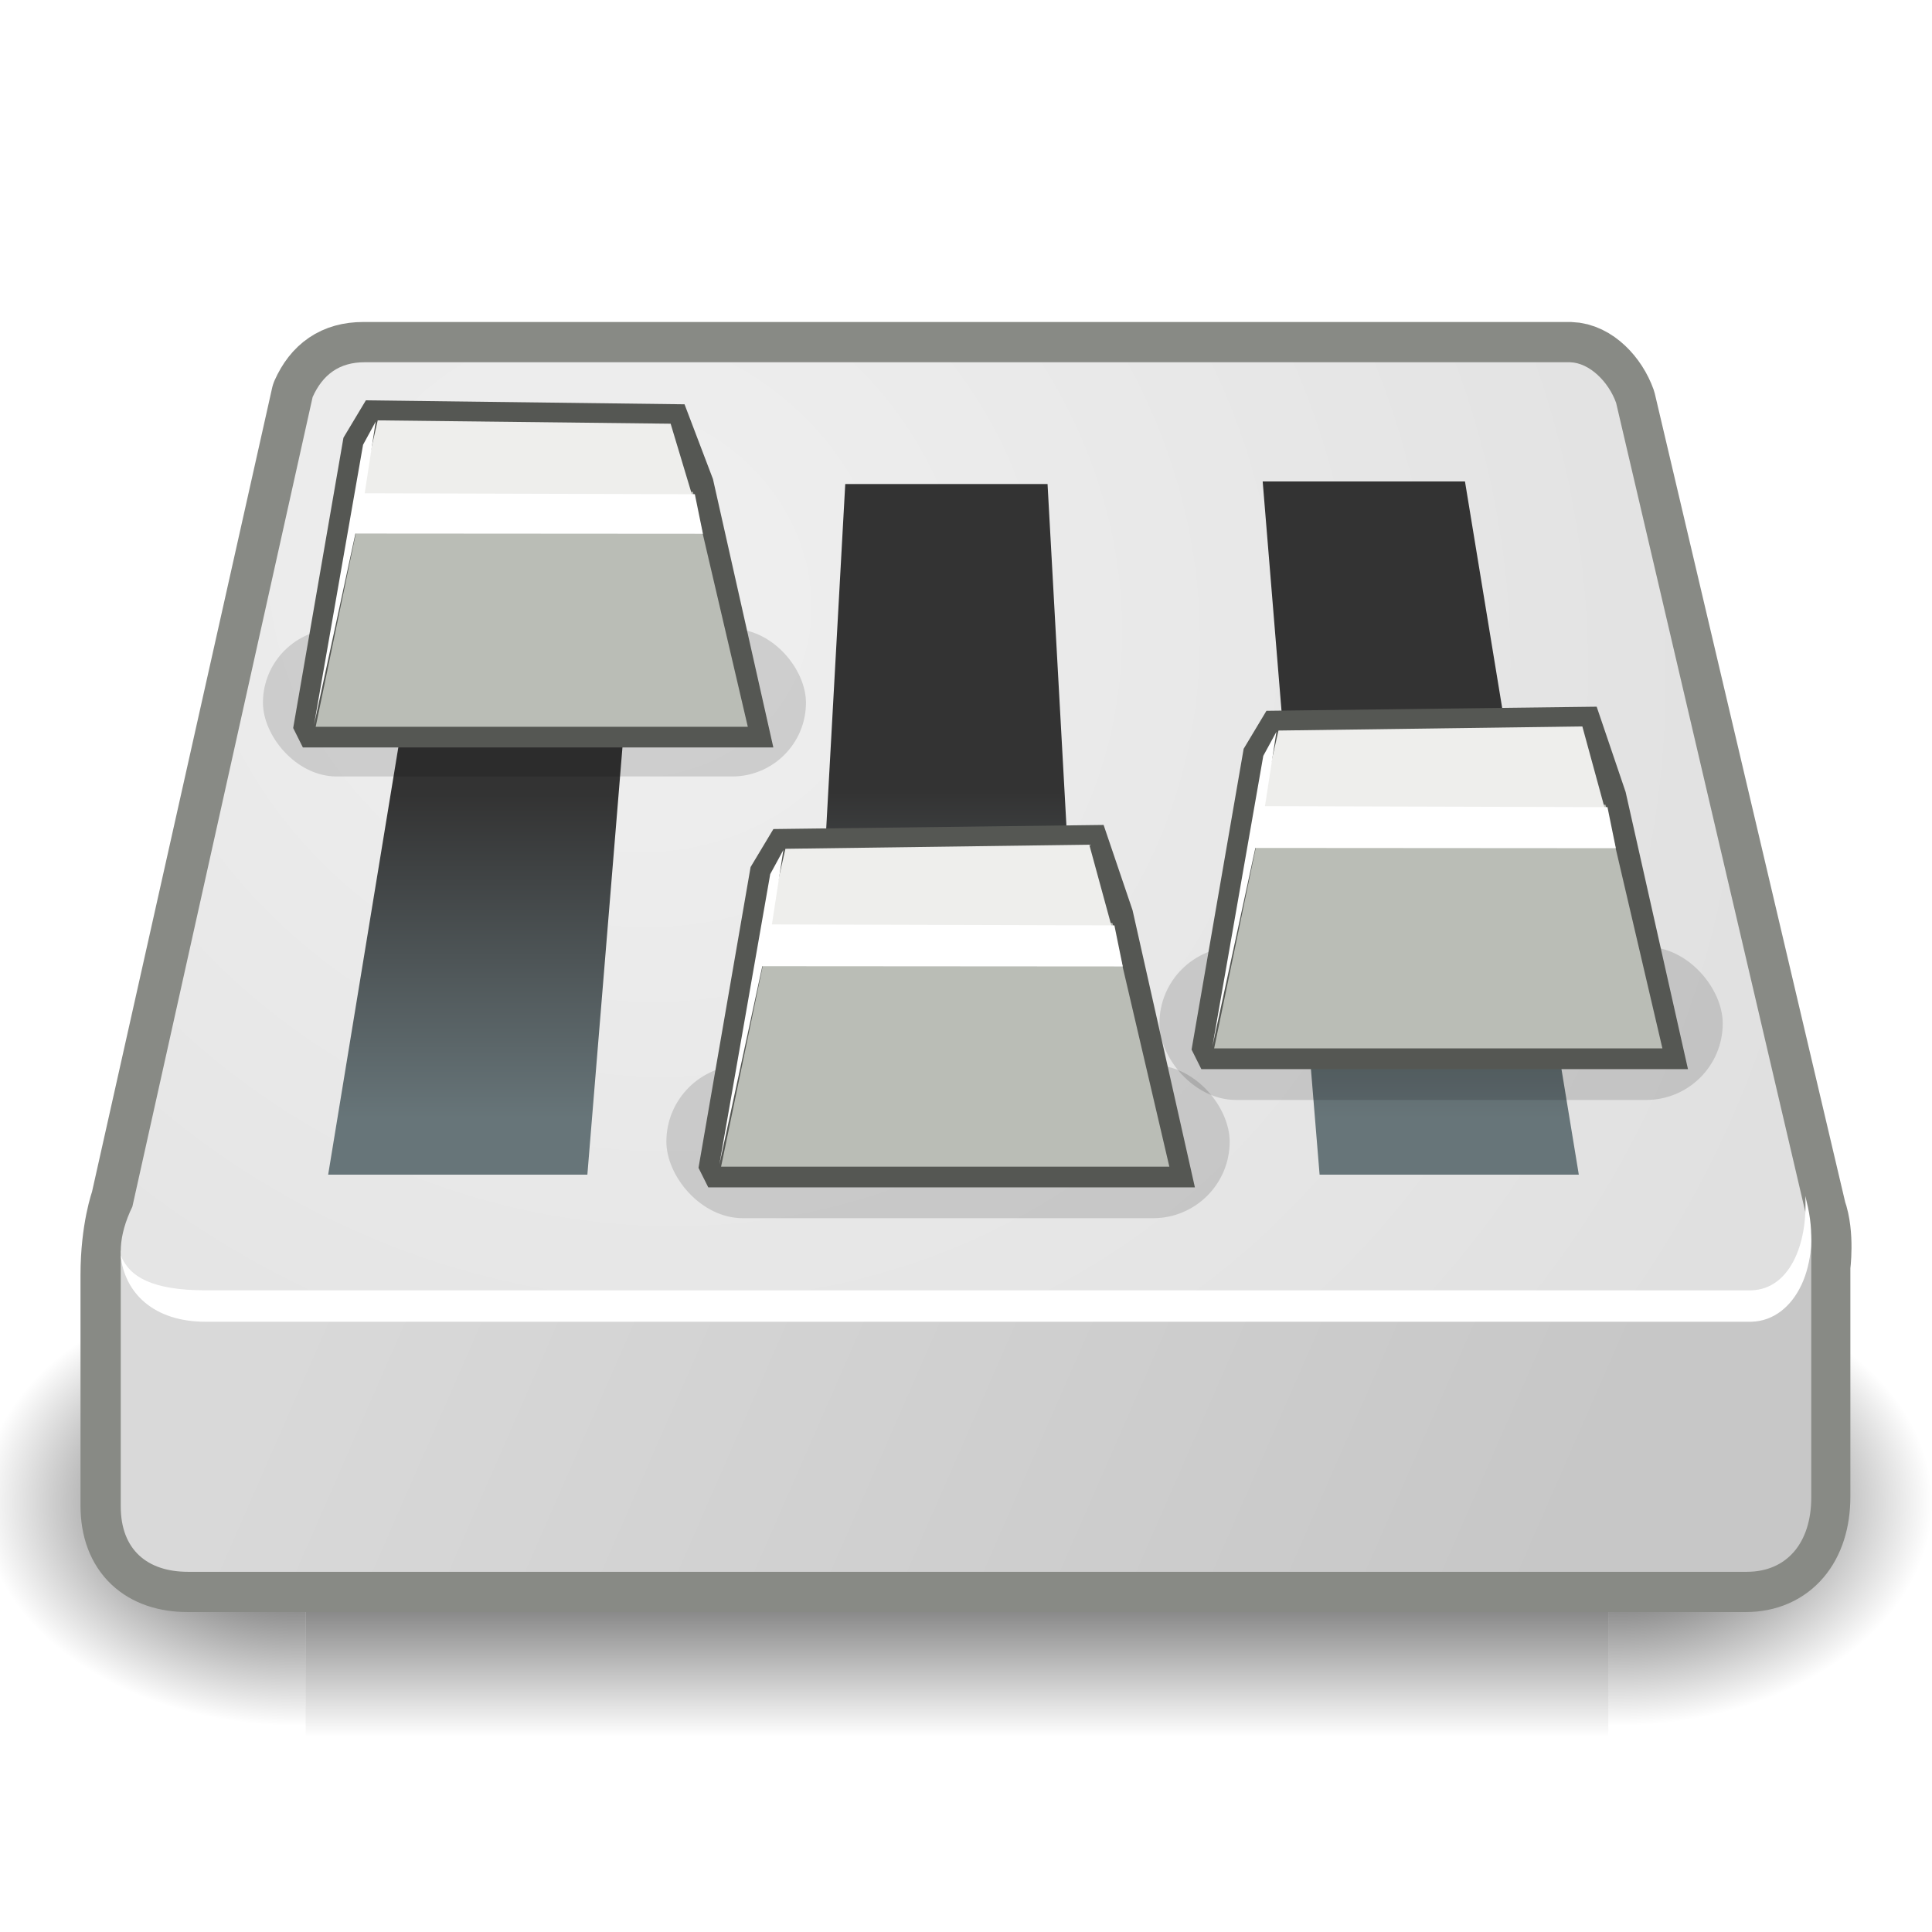 <?xml version="1.0" encoding="UTF-8" standalone="no"?>
<!-- Created with Inkscape (http://www.inkscape.org/) -->
<svg
   xmlns:dc="http://purl.org/dc/elements/1.1/"
   xmlns:cc="http://web.resource.org/cc/"
   xmlns:rdf="http://www.w3.org/1999/02/22-rdf-syntax-ns#"
   xmlns:svg="http://www.w3.org/2000/svg"
   xmlns="http://www.w3.org/2000/svg"
   xmlns:xlink="http://www.w3.org/1999/xlink"
   xmlns:sodipodi="http://sodipodi.sourceforge.net/DTD/sodipodi-0.dtd"
   xmlns:inkscape="http://www.inkscape.org/namespaces/inkscape"
   width="48"
   height="48"
   id="svg7854"
   sodipodi:version="0.32"
   inkscape:version="0.45"
   version="1.0"
   sodipodi:docbase="/home/dobey/Projects/gnome-icon-theme/scalable/categories"
   sodipodi:docname="preferences-desktop.svg"
   inkscape:output_extension="org.inkscape.output.svg.inkscape">
  <defs
     id="defs7856">
    <linearGradient
       id="linearGradient24230">
      <stop
         id="stop24232"
         offset="0"
         style="stop-color:#677579;stop-opacity:1;" />
      <stop
         id="stop24234"
         offset="1"
         style="stop-color:#333333;stop-opacity:1;" />
    </linearGradient>
    <linearGradient
       id="linearGradient5048">
      <stop
         id="stop5050"
         offset="0"
         style="stop-color:black;stop-opacity:0;" />
      <stop
         style="stop-color:black;stop-opacity:1;"
         offset="0.5"
         id="stop5056" />
      <stop
         id="stop5052"
         offset="1"
         style="stop-color:black;stop-opacity:0;" />
    </linearGradient>
    <linearGradient
       id="linearGradient4228">
      <stop
         style="stop-color:#d9d9d9;stop-opacity:1;"
         offset="0"
         id="stop4230" />
      <stop
         style="stop-color:#c7c7c7;stop-opacity:1;"
         offset="1"
         id="stop4232" />
    </linearGradient>
    <linearGradient
       id="linearGradient4244">
      <stop
         style="stop-color:#f0f0f0;stop-opacity:1;"
         offset="0"
         id="stop4246" />
      <stop
         style="stop-color:#e0e0e0;stop-opacity:1;"
         offset="1"
         id="stop4248" />
    </linearGradient>
    <linearGradient
       id="linearGradient5060"
       inkscape:collect="always">
      <stop
         id="stop5062"
         offset="0"
         style="stop-color:black;stop-opacity:1;" />
      <stop
         id="stop5064"
         offset="1"
         style="stop-color:black;stop-opacity:0;" />
    </linearGradient>
    <linearGradient
       inkscape:collect="always"
       xlink:href="#linearGradient4228"
       id="linearGradient6613"
       gradientUnits="userSpaceOnUse"
       gradientTransform="matrix(1.004,0,0,1,-0.286,4.084)"
       x1="7.605"
       y1="28.481"
       x2="36.183"
       y2="40.944" />
    <radialGradient
       inkscape:collect="always"
       xlink:href="#linearGradient4244"
       id="radialGradient6615"
       gradientUnits="userSpaceOnUse"
       gradientTransform="matrix(1.29,0.788,-0.713,1.18,-2.632,-1.078)"
       cx="15.571"
       cy="2.959"
       fx="15.571"
       fy="2.959"
       r="20.936" />
    <linearGradient
       inkscape:collect="always"
       xlink:href="#linearGradient24230"
       id="linearGradient6626"
       gradientUnits="userSpaceOnUse"
       gradientTransform="matrix(-1,0,0,0.588,48.518,9.808)"
       x1="12.513"
       y1="30.586"
       x2="12.513"
       y2="16.886" />
    <linearGradient
       inkscape:collect="always"
       xlink:href="#linearGradient24230"
       id="linearGradient6628"
       gradientUnits="userSpaceOnUse"
       gradientTransform="matrix(1,0,0,0.588,-1.14,9.808)"
       x1="12.513"
       y1="30.586"
       x2="12.513"
       y2="16.886" />
    <linearGradient
       inkscape:collect="always"
       xlink:href="#linearGradient24230"
       id="linearGradient6635"
       gradientUnits="userSpaceOnUse"
       gradientTransform="translate(11,-3.974)"
       x1="12.513"
       y1="30.586"
       x2="12.513"
       y2="23.636" />
    <filter
       inkscape:collect="always"
       x="-0.071"
       width="1.142"
       y="-0.261"
       height="1.523"
       id="filter7681">
      <feGaussianBlur
         inkscape:collect="always"
         stdDeviation="0.458"
         id="feGaussianBlur7683" />
    </filter>
    <linearGradient
       inkscape:collect="always"
       xlink:href="#linearGradient5048"
       id="linearGradient7734"
       gradientUnits="userSpaceOnUse"
       gradientTransform="matrix(6.702375e-2,0,0,4.7279468e-2,0.301,14.328)"
       x1="302.857"
       y1="366.648"
       x2="302.857"
       y2="609.505" />
    <radialGradient
       inkscape:collect="always"
       xlink:href="#linearGradient5060"
       id="radialGradient7736"
       gradientUnits="userSpaceOnUse"
       gradientTransform="matrix(6.702375e-2,0,0,4.7279468e-2,0.315,14.328)"
       cx="605.714"
       cy="486.648"
       fx="605.714"
       fy="486.648"
       r="117.143" />
    <radialGradient
       inkscape:collect="always"
       xlink:href="#linearGradient5060"
       id="radialGradient7738"
       gradientUnits="userSpaceOnUse"
       gradientTransform="matrix(-6.702375e-2,0,0,4.7279468e-2,48.737,14.328)"
       cx="605.714"
       cy="486.648"
       fx="605.714"
       fy="486.648"
       r="117.143" />
  </defs>
  <sodipodi:namedview
     id="base"
     pagecolor="#ffffff"
     bordercolor="#e0e0e0"
     borderopacity="1"
     gridtolerance="10000"
     guidetolerance="10"
     objecttolerance="10"
     inkscape:pageopacity="0.0"
     inkscape:pageshadow="2"
     inkscape:zoom="1"
     inkscape:cx="73.809708"
     inkscape:cy="24.712172"
     inkscape:document-units="px"
     inkscape:current-layer="layer1"
     width="48px"
     height="48px"
     inkscape:showpageshadow="false"
     inkscape:window-width="872"
     inkscape:window-height="627"
     inkscape:window-x="651"
     inkscape:window-y="308"
     showgrid="false" />
  <g
     inkscape:label="Layer 1"
     inkscape:groupmode="layer"
     id="layer1">
    <g
       id="g7729"
       transform="translate(-0.75,0)">
      <rect
         y="31.663"
         x="8.344"
         height="11.482"
         width="32.363"
         id="rect6591"
         style="opacity:0.853;color:#000000;fill:url(#linearGradient7734);fill-opacity:1;fill-rule:nonzero;stroke:none;stroke-width:1;stroke-linecap:round;stroke-linejoin:miter;marker:none;marker-start:none;marker-mid:none;marker-end:none;stroke-miterlimit:4;stroke-dasharray:none;stroke-dashoffset:0;stroke-opacity:1;visibility:visible;display:inline;overflow:visible" />
      <path
         sodipodi:nodetypes="cccc"
         id="path6593"
         d="M 40.707,31.663 C 40.707,31.663 40.707,43.145 40.707,43.145 C 44.159,43.166 49.051,40.572 49.051,37.403 C 49.051,34.234 45.2,31.663 40.707,31.663 z"
         style="opacity:0.853;color:#000000;fill:url(#radialGradient7736);fill-opacity:1;fill-rule:nonzero;stroke:none;stroke-width:1;stroke-linecap:round;stroke-linejoin:miter;marker:none;marker-start:none;marker-mid:none;marker-end:none;stroke-miterlimit:4;stroke-dasharray:none;stroke-dashoffset:0;stroke-opacity:1;visibility:visible;display:inline;overflow:visible" />
      <path
         style="opacity:0.853;color:#000000;fill:url(#radialGradient7738);fill-opacity:1;fill-rule:nonzero;stroke:none;stroke-width:1;stroke-linecap:round;stroke-linejoin:miter;marker:none;marker-start:none;marker-mid:none;marker-end:none;stroke-miterlimit:4;stroke-dasharray:none;stroke-dashoffset:0;stroke-opacity:1;visibility:visible;display:inline;overflow:visible"
         d="M 8.344,31.663 C 8.344,31.663 8.344,43.145 8.344,43.145 C 4.893,43.166 2.6449977e-09,40.572 2.6449977e-09,37.403 C 2.6449977e-09,34.234 3.852,31.663 8.344,31.663 z"
         id="path6595"
         sodipodi:nodetypes="cccc" />
    </g>
    <path
       style="fill:none;fill-opacity:1;fill-rule:evenodd;stroke:#888a85;stroke-width:2;stroke-linecap:round;stroke-linejoin:round;stroke-miterlimit:4;stroke-dasharray:none;stroke-opacity:1"
       d="M 9.023,9 C 8.395,9 7.988,9.294 7.737,9.855 C 7.737,9.855 3.251,29.877 3.251,29.877 C 3.251,29.877 3,30.557 3,31.681 C 3,31.681 3,37.405 3,37.405 C 3,38.501 3.66,39.051 4.663,39.051 L 43.372,39.051 C 44.361,39.051 44.972,38.323 44.972,37.183 L 44.972,31.46 C 44.972,31.46 45.078,30.679 44.878,30.13 L 40.141,10.013 C 39.956,9.494 39.502,9.012 39.012,9 L 9.023,9 z"
       id="path6597"
       sodipodi:nodetypes="cccsccccccccc" />
    <path
       style="fill:url(#linearGradient6613);fill-opacity:1;fill-rule:evenodd;stroke:none;stroke-width:1.02px;stroke-linecap:butt;stroke-linejoin:miter;stroke-opacity:1"
       d="M 3,31.081 L 3.768,30.389 L 41.524,30.452 L 45,30.769 L 45,37.207 C 45,38.333 44.391,39.051 43.402,39.051 L 4.668,39.051 C 3.666,39.051 3,38.509 3,37.426 L 3,31.081 z"
       id="path6599"
       sodipodi:nodetypes="ccccccccc" />
    <path
       style="fill:url(#radialGradient6615);fill-opacity:1;fill-rule:evenodd;stroke:none;stroke-width:1px;stroke-linecap:butt;stroke-linejoin:miter;stroke-opacity:1"
       d="M 3.289,29.978 C 2.573,31.455 3.289,32.392 4.328,32.392 C 4.328,32.392 43.448,32.392 43.448,32.392 C 44.57,32.368 45.299,31.371 44.881,30.23 L 40.152,10.009 C 39.967,9.492 39.495,9.012 39.006,9 L 9.057,9 C 8.43,9 8.018,9.306 7.767,9.865 C 7.767,9.865 3.289,29.978 3.289,29.978 z"
       id="path6601"
       sodipodi:nodetypes="csccccccs" />
    <path
       style="fill:#ffffff;fill-opacity:1;fill-rule:evenodd;stroke:none;stroke-width:1px;stroke-linecap:butt;stroke-linejoin:miter;stroke-opacity:1"
       d="M 44.852,29.713 C 44.916,30.963 44.435,32.029 43.52,32.057 C 43.52,32.057 5.1,32.057 5.1,32.057 C 3.801,32.057 3.218,31.732 3,31.189 C 3.092,32.133 3.832,32.838 5.1,32.838 C 5.1,32.838 43.52,32.838 43.52,32.838 C 44.604,32.805 45.286,31.414 44.883,29.843 L 44.852,29.713 z"
       id="path6603"
       sodipodi:nodetypes="cccccccc" />
    <path
       style="color:#000000;fill:url(#linearGradient6628);fill-opacity:1;fill-rule:nonzero;stroke:none;stroke-width:1;stroke-linecap:butt;stroke-linejoin:miter;marker:none;marker-start:none;marker-mid:none;marker-end:none;stroke-miterlimit:4;stroke-dashoffset:0;stroke-opacity:1;visibility:visible;display:inline;overflow:visible"
       d="M 10.981,11.962 L 16.007,11.962 L 14.593,29.184 L 8.153,29.184 L 10.981,11.962 z"
       id="rect6619"
       sodipodi:nodetypes="ccccc" />
    <path
       sodipodi:nodetypes="ccccc"
       id="path6624"
       d="M 36.397,11.962 L 31.371,11.962 L 32.785,29.184 L 39.225,29.184 L 36.397,11.962 z"
       style="color:#000000;fill:url(#linearGradient6626);fill-opacity:1;fill-rule:nonzero;stroke:none;stroke-width:1;stroke-linecap:butt;stroke-linejoin:miter;marker:none;marker-start:none;marker-mid:none;marker-end:none;stroke-miterlimit:4;stroke-dashoffset:0;stroke-opacity:1;visibility:visible;display:inline;overflow:visible" />
    <path
       style="color:#000000;fill:url(#linearGradient6635);fill-opacity:1;fill-rule:nonzero;stroke:none;stroke-width:1;stroke-linecap:butt;stroke-linejoin:miter;marker:none;marker-start:none;marker-mid:none;marker-end:none;stroke-miterlimit:4;stroke-dashoffset:0;stroke-opacity:1;visibility:visible;display:inline;overflow:visible"
       d="M 21,12.026 L 26.026,12.026 L 26.964,29 L 20.062,29 L 21,12.026 z"
       id="rect6630"
       sodipodi:nodetypes="ccccc" />
    <g
       id="g7685"
       transform="translate(-1,-2)">
      <rect
         transform="matrix(1.087,0,0,1.087,-2.146,-2.654)"
         ry="1.75"
         rx="1.75"
         y="28.625"
         x="18.125"
         height="3.5"
         width="12.875"
         id="rect7619"
         style="opacity:0.365;color:#000000;fill:#000000;fill-opacity:1;fill-rule:evenodd;stroke:none;stroke-width:1px;stroke-linecap:butt;stroke-linejoin:miter;marker:none;marker-start:none;marker-mid:none;marker-end:none;stroke-miterlimit:4;stroke-dasharray:none;stroke-dashoffset:0;stroke-opacity:1;visibility:visible;display:inline;overflow:visible;filter:url(#filter7681);enable-background:accumulate" />
      <path
         sodipodi:nodetypes="cccccccc"
         id="path7612"
         d="M 28.062,23 L 20.5,23.094 L 20.125,23.719 L 18.875,30.938 L 18.906,31 L 30.062,31 L 28.656,24.75 L 28.062,23 z"
         style="opacity:1;color:#000000;fill:#babdb6;fill-opacity:1;fill-rule:evenodd;stroke:#555753;stroke-width:1px;stroke-linecap:butt;stroke-linejoin:miter;marker:none;marker-start:none;marker-mid:none;marker-end:none;stroke-miterlimit:4;stroke-dasharray:none;stroke-dashoffset:0;stroke-opacity:1;visibility:visible;display:inline;overflow:visible;enable-background:accumulate" />
      <path
         sodipodi:nodetypes="ccccc"
         id="path6637"
         d="M 18.915,30.985 L 30.052,30.985 L 28.638,24.931 L 20.153,25.019 L 18.915,30.985 z"
         style="opacity:1;color:#000000;fill:#babdb6;fill-opacity:1;fill-rule:evenodd;stroke:none;stroke-width:1px;stroke-linecap:butt;stroke-linejoin:miter;marker:none;marker-start:none;marker-mid:none;marker-end:none;stroke-miterlimit:4;stroke-dasharray:none;stroke-dashoffset:0;stroke-opacity:1;visibility:visible;display:inline;overflow:visible;enable-background:accumulate" />
      <path
         sodipodi:nodetypes="ccccc"
         id="path7608"
         d="M 20.514,23.088 L 20.072,25.024 L 28.625,25.043 L 28.063,22.986 L 20.514,23.088 z"
         style="opacity:1;color:#000000;fill:#eeeeec;fill-opacity:1;fill-rule:evenodd;stroke:none;stroke-width:1px;stroke-linecap:butt;stroke-linejoin:miter;marker:none;marker-start:none;marker-mid:none;marker-end:none;stroke-miterlimit:4;stroke-dasharray:none;stroke-dashoffset:0;stroke-opacity:1;visibility:visible;display:inline;overflow:visible;enable-background:accumulate" />
      <path
         sodipodi:nodetypes="cccccccc"
         id="path7610"
         d="M 20.462,23.119 L 20.136,23.717 L 18.871,30.941 L 19.939,26.005 L 28.895,26.011 L 28.687,24.991 L 20.178,24.967 L 20.462,23.119 z"
         style="opacity:1;color:#000000;fill:#ffffff;fill-opacity:1;fill-rule:evenodd;stroke:none;stroke-width:1px;stroke-linecap:butt;stroke-linejoin:miter;marker:none;marker-start:none;marker-mid:none;marker-end:none;stroke-miterlimit:4;stroke-dasharray:none;stroke-dashoffset:0;stroke-opacity:1;visibility:visible;display:inline;overflow:visible;enable-background:accumulate" />
    </g>
    <g
       id="g7692"
       transform="matrix(0.964,0,0,0.964,-10.391,-11.813)">
      <rect
         style="opacity:0.365;color:#000000;fill:#000000;fill-opacity:1;fill-rule:evenodd;stroke:none;stroke-width:1px;stroke-linecap:butt;stroke-linejoin:miter;marker:none;marker-start:none;marker-mid:none;marker-end:none;stroke-miterlimit:4;stroke-dasharray:none;stroke-dashoffset:0;stroke-opacity:1;visibility:visible;display:inline;overflow:visible;filter:url(#filter7681);enable-background:accumulate"
         id="rect7694"
         width="12.875"
         height="3.5"
         x="18.125"
         y="28.625"
         rx="1.75"
         ry="1.75"
         transform="matrix(1.087,0,0,1.087,-2.146,-2.654)" />
      <path
         style="opacity:1;color:#000000;fill:#babdb6;fill-opacity:1;fill-rule:evenodd;stroke:#555753;stroke-width:1.037px;stroke-linecap:butt;stroke-linejoin:miter;marker:none;marker-start:none;marker-mid:none;marker-end:none;stroke-miterlimit:4;stroke-dasharray:none;stroke-dashoffset:0;stroke-opacity:1;visibility:visible;display:inline;overflow:visible;enable-background:accumulate"
         d="M 28.062,23.188 L 20.5,23.094 L 20.125,23.719 L 18.875,30.938 L 18.906,31 L 30.062,31 L 28.656,24.75 L 28.062,23.188 z"
         id="path7696"
         sodipodi:nodetypes="cccccccc" />
      <path
         style="opacity:1;color:#000000;fill:#babdb6;fill-opacity:1;fill-rule:evenodd;stroke:none;stroke-width:1px;stroke-linecap:butt;stroke-linejoin:miter;marker:none;marker-start:none;marker-mid:none;marker-end:none;stroke-miterlimit:4;stroke-dasharray:none;stroke-dashoffset:0;stroke-opacity:1;visibility:visible;display:inline;overflow:visible;enable-background:accumulate"
         d="M 18.915,30.985 L 30.052,30.985 L 28.638,24.931 L 20.153,25.019 L 18.915,30.985 z"
         id="path7698"
         sodipodi:nodetypes="ccccc" />
      <path
         style="opacity:1;color:#000000;fill:#eeeeec;fill-opacity:1;fill-rule:evenodd;stroke:none;stroke-width:1px;stroke-linecap:butt;stroke-linejoin:miter;marker:none;marker-start:none;marker-mid:none;marker-end:none;stroke-miterlimit:4;stroke-dasharray:none;stroke-dashoffset:0;stroke-opacity:1;visibility:visible;display:inline;overflow:visible;enable-background:accumulate"
         d="M 20.514,23.088 L 20.072,25.024 L 28.625,25.043 L 28.063,23.174 L 20.514,23.088 z"
         id="path7700"
         sodipodi:nodetypes="ccccc" />
      <path
         style="opacity:1;color:#000000;fill:#ffffff;fill-opacity:1;fill-rule:evenodd;stroke:none;stroke-width:1px;stroke-linecap:butt;stroke-linejoin:miter;marker:none;marker-start:none;marker-mid:none;marker-end:none;stroke-miterlimit:4;stroke-dasharray:none;stroke-dashoffset:0;stroke-opacity:1;visibility:visible;display:inline;overflow:visible;enable-background:accumulate"
         d="M 20.462,23.119 L 20.136,23.717 L 18.871,30.941 L 19.939,26.005 L 28.895,26.011 L 28.687,24.991 L 20.178,24.967 L 20.462,23.119 z"
         id="path7702"
         sodipodi:nodetypes="cccccccc" />
    </g>
    <g
       transform="translate(11.25,-4.938)"
       id="g7704">
      <rect
         transform="matrix(1.087,0,0,1.087,-2.146,-2.654)"
         ry="1.75"
         rx="1.75"
         y="28.625"
         x="18.125"
         height="3.5"
         width="12.875"
         id="rect7706"
         style="opacity:0.365;color:#000000;fill:#000000;fill-opacity:1;fill-rule:evenodd;stroke:none;stroke-width:1px;stroke-linecap:butt;stroke-linejoin:miter;marker:none;marker-start:none;marker-mid:none;marker-end:none;stroke-miterlimit:4;stroke-dasharray:none;stroke-dashoffset:0;stroke-opacity:1;visibility:visible;display:inline;overflow:visible;filter:url(#filter7681);enable-background:accumulate" />
      <path
         sodipodi:nodetypes="cccccccc"
         id="path7708"
         d="M 28.062,23 L 20.5,23.094 L 20.125,23.719 L 18.875,30.938 L 18.906,31 L 30.062,31 L 28.656,24.75 L 28.062,23 z"
         style="opacity:1;color:#000000;fill:#babdb6;fill-opacity:1;fill-rule:evenodd;stroke:#555753;stroke-width:1px;stroke-linecap:butt;stroke-linejoin:miter;marker:none;marker-start:none;marker-mid:none;marker-end:none;stroke-miterlimit:4;stroke-dasharray:none;stroke-dashoffset:0;stroke-opacity:1;visibility:visible;display:inline;overflow:visible;enable-background:accumulate" />
      <path
         sodipodi:nodetypes="ccccc"
         id="path7710"
         d="M 18.915,30.985 L 30.052,30.985 L 28.638,24.931 L 20.153,25.019 L 18.915,30.985 z"
         style="opacity:1;color:#000000;fill:#babdb6;fill-opacity:1;fill-rule:evenodd;stroke:none;stroke-width:1px;stroke-linecap:butt;stroke-linejoin:miter;marker:none;marker-start:none;marker-mid:none;marker-end:none;stroke-miterlimit:4;stroke-dasharray:none;stroke-dashoffset:0;stroke-opacity:1;visibility:visible;display:inline;overflow:visible;enable-background:accumulate" />
      <path
         sodipodi:nodetypes="ccccc"
         id="path7712"
         d="M 20.514,23.088 L 20.072,25.024 L 28.625,25.043 L 28.063,22.986 L 20.514,23.088 z"
         style="opacity:1;color:#000000;fill:#eeeeec;fill-opacity:1;fill-rule:evenodd;stroke:none;stroke-width:1px;stroke-linecap:butt;stroke-linejoin:miter;marker:none;marker-start:none;marker-mid:none;marker-end:none;stroke-miterlimit:4;stroke-dasharray:none;stroke-dashoffset:0;stroke-opacity:1;visibility:visible;display:inline;overflow:visible;enable-background:accumulate" />
      <path
         sodipodi:nodetypes="cccccccc"
         id="path7714"
         d="M 20.462,23.119 L 20.136,23.717 L 18.871,30.941 L 19.939,26.005 L 28.895,26.011 L 28.687,24.991 L 20.178,24.967 L 20.462,23.119 z"
         style="opacity:1;color:#000000;fill:#ffffff;fill-opacity:1;fill-rule:evenodd;stroke:none;stroke-width:1px;stroke-linecap:butt;stroke-linejoin:miter;marker:none;marker-start:none;marker-mid:none;marker-end:none;stroke-miterlimit:4;stroke-dasharray:none;stroke-dashoffset:0;stroke-opacity:1;visibility:visible;display:inline;overflow:visible;enable-background:accumulate" />
    </g>
  </g>
</svg>
